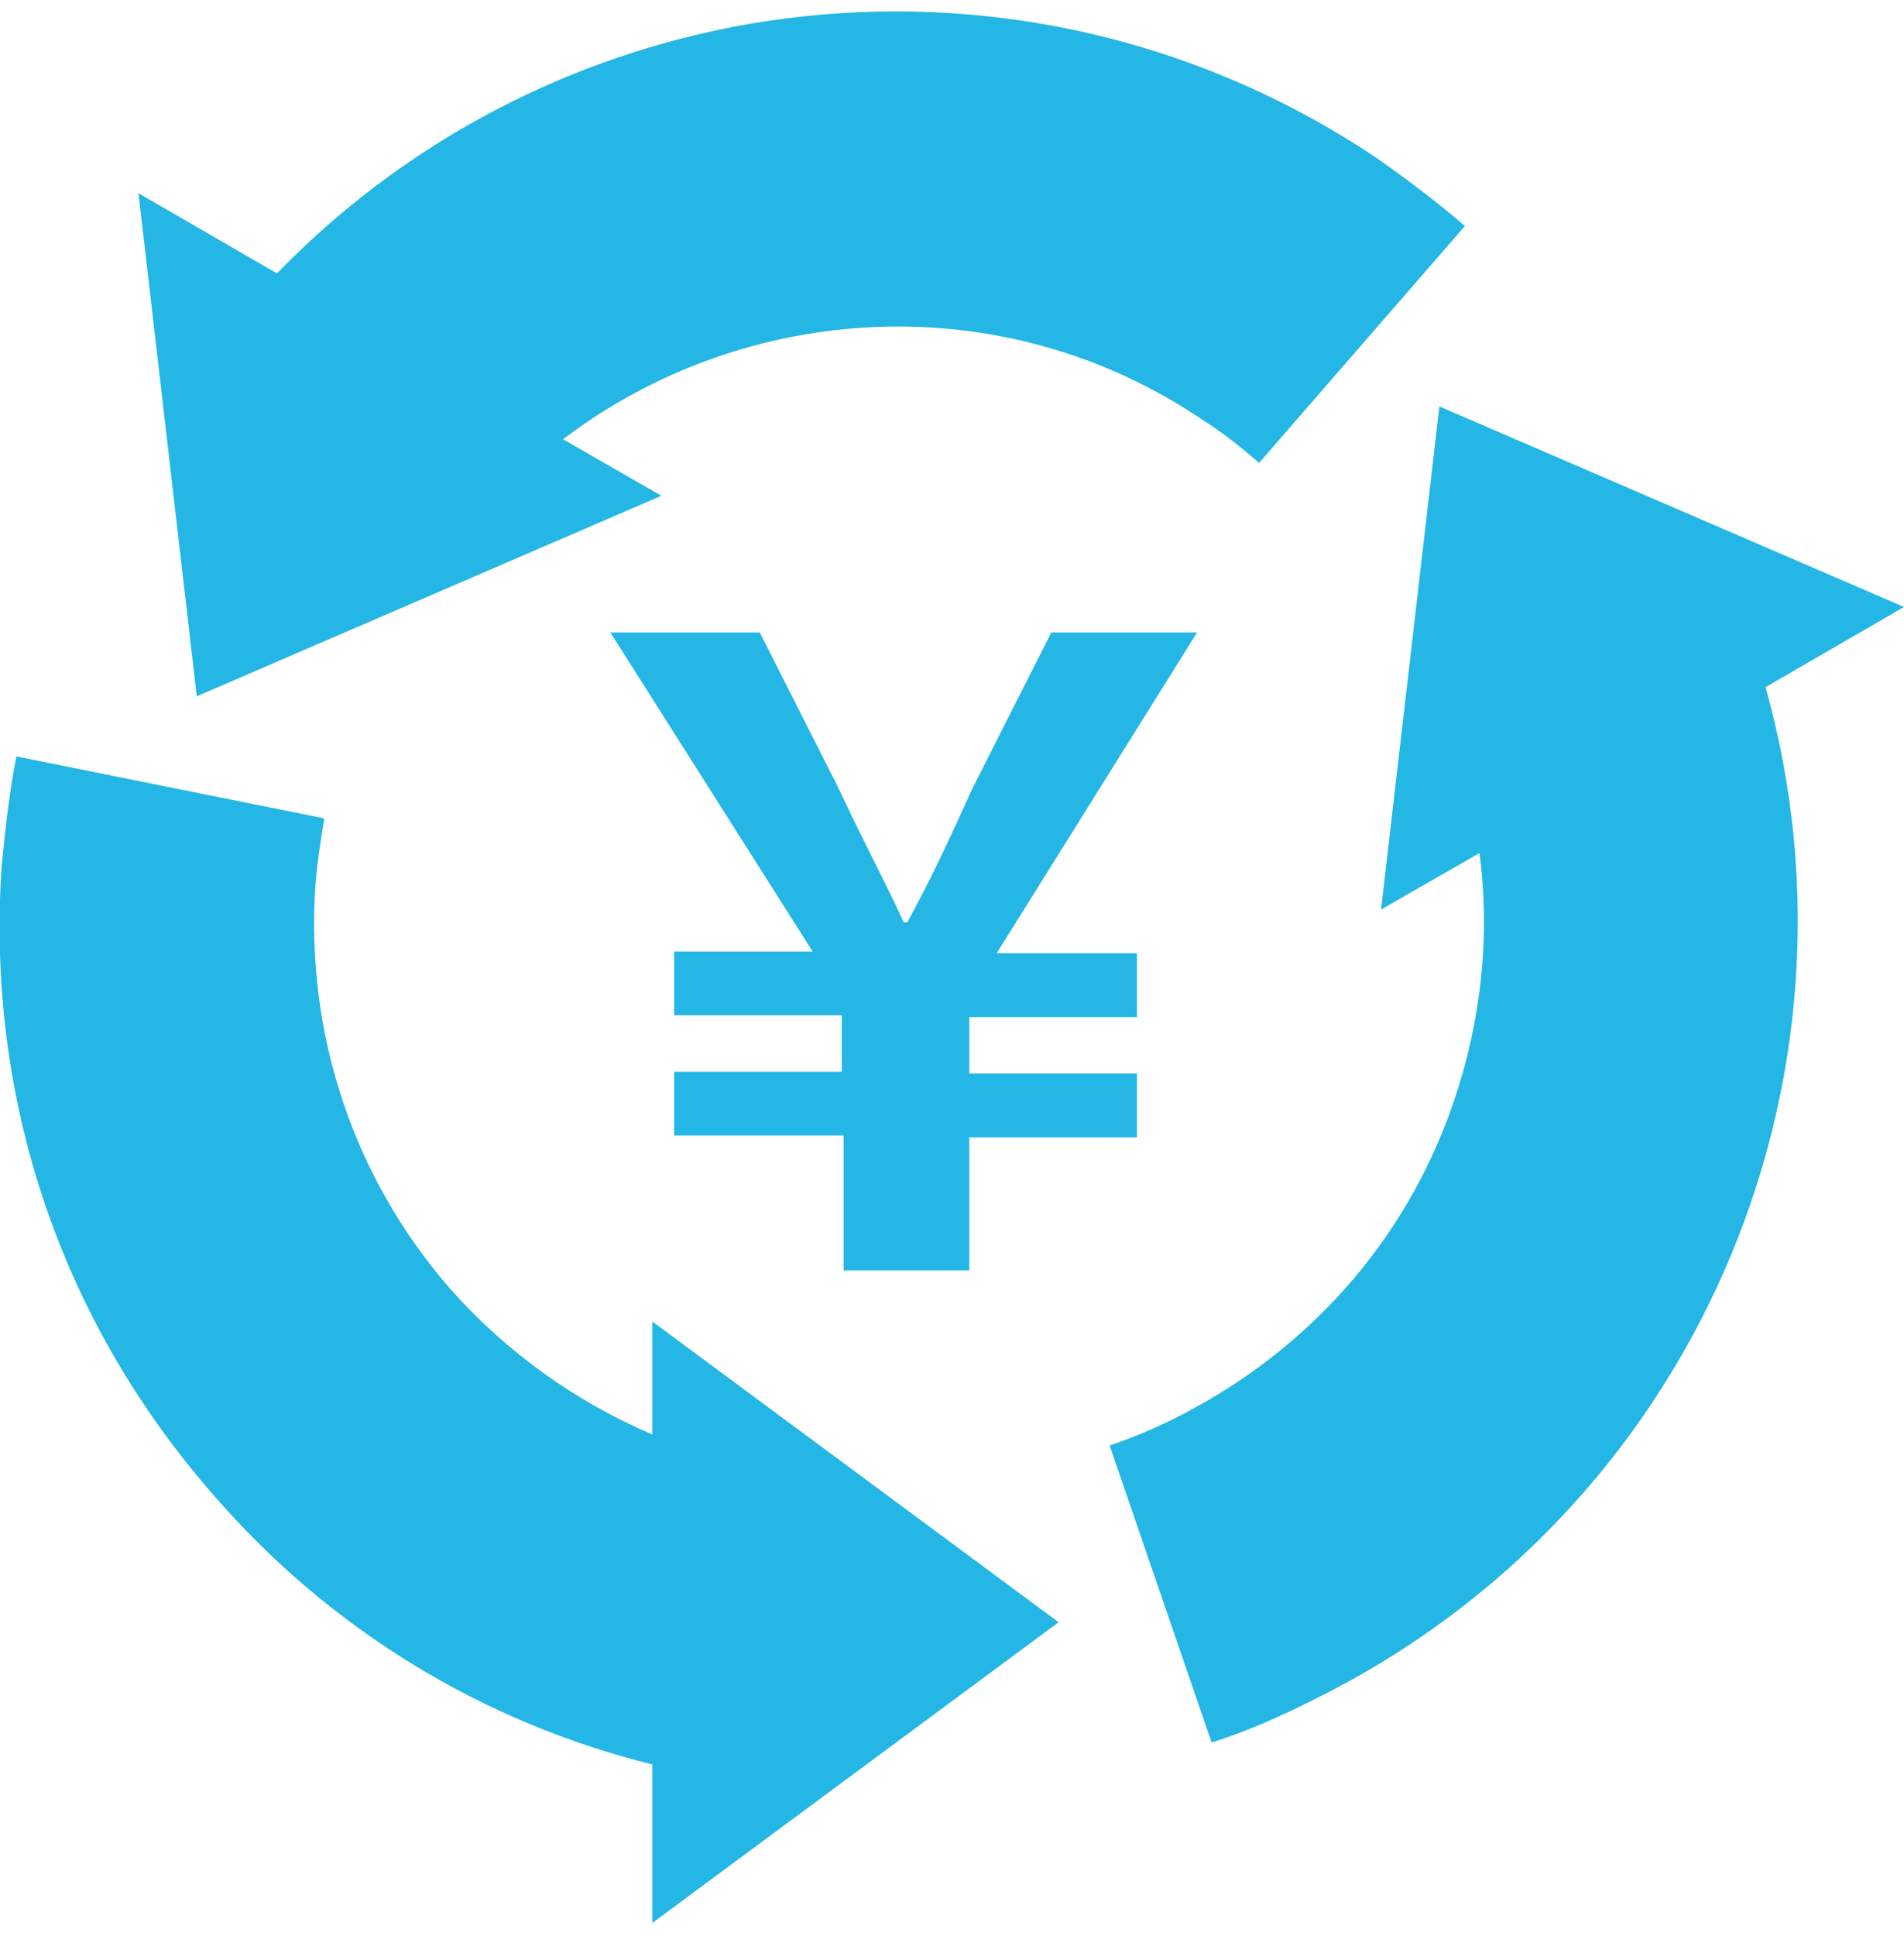 <?xml version="1.0" encoding="utf-8"?>
<!-- Generator: Adobe Illustrator 28.0.0, SVG Export Plug-In . SVG Version: 6.00 Build 0)  -->
<svg version="1.1" id="レイヤー_1" xmlns="http://www.w3.org/2000/svg" xmlns:xlink="http://www.w3.org/1999/xlink" x="0px"
	 y="0px" width="104.5px" height="106.2px" viewBox="0 0 104.5 106.2" style="enable-background:new 0 0 104.5 106.2;"
	 xml:space="preserve">
<style type="text/css">
	.st0{fill:#24B6E5;}
</style>
<g>
	<g>
		<g>
			<g>
				<g>
					<path class="st0" d="M66.1,23.1c1.1,0.7,2.1,1.5,3,2.3l11.3-13c-1.5-1.3-3.1-2.5-4.8-3.7C65.2,1.7,52.5-0.9,40.1,1.5
						C30.5,3.4,21.9,8.1,15.2,15l-7.6-4.4l3.2,27.6l25.5-11l-5.4-3.1C40.9,16.5,55.1,15.6,66.1,23.1z"/>
					<path class="st0" d="M35.8,96.8v8.7L58.1,89L35.8,72.5v6.2c-4.2-1.8-8-4.5-11.1-8c-5.3-6.1-7.9-13.9-7.4-22
						c0.1-1.3,0.3-2.6,0.5-3.8L0.9,41.5c-0.4,2-0.6,4-0.8,5.9C-0.8,60.2,3.3,72.4,11.7,82C18.1,89.4,26.5,94.5,35.8,96.8z"/>
					<path class="st0" d="M79,22.3l-3.2,27.6l5.4-3.1c0.6,4.5,0.1,9.2-1.4,13.6c-2.6,7.7-8.1,13.8-15.3,17.4
						c-1.2,0.6-2.4,1.1-3.6,1.5l5.6,16.3c1.9-0.6,3.7-1.4,5.5-2.3C93,83,103,59.4,96.9,37.7l7.6-4.4L79,22.3z"/>
				</g>
				<g>
					<path class="st0" d="M46.3,62.3H37v-3.5h9.2v-3.1H37v-3.5h7.6L33.5,34.7h8.2l4.3,8.5c1.7,3.6,2.4,4.8,3.6,7.4h0.2
						c1.4-2.6,2-3.9,3.6-7.4l4.3-8.5h8L54.7,52.3h7.7v3.5h-9.2v3.1h9.2v3.5h-9.2v7.3h-6.9V62.3z"/>
				</g>
			</g>
		</g>
	</g>
</g>
</svg>
